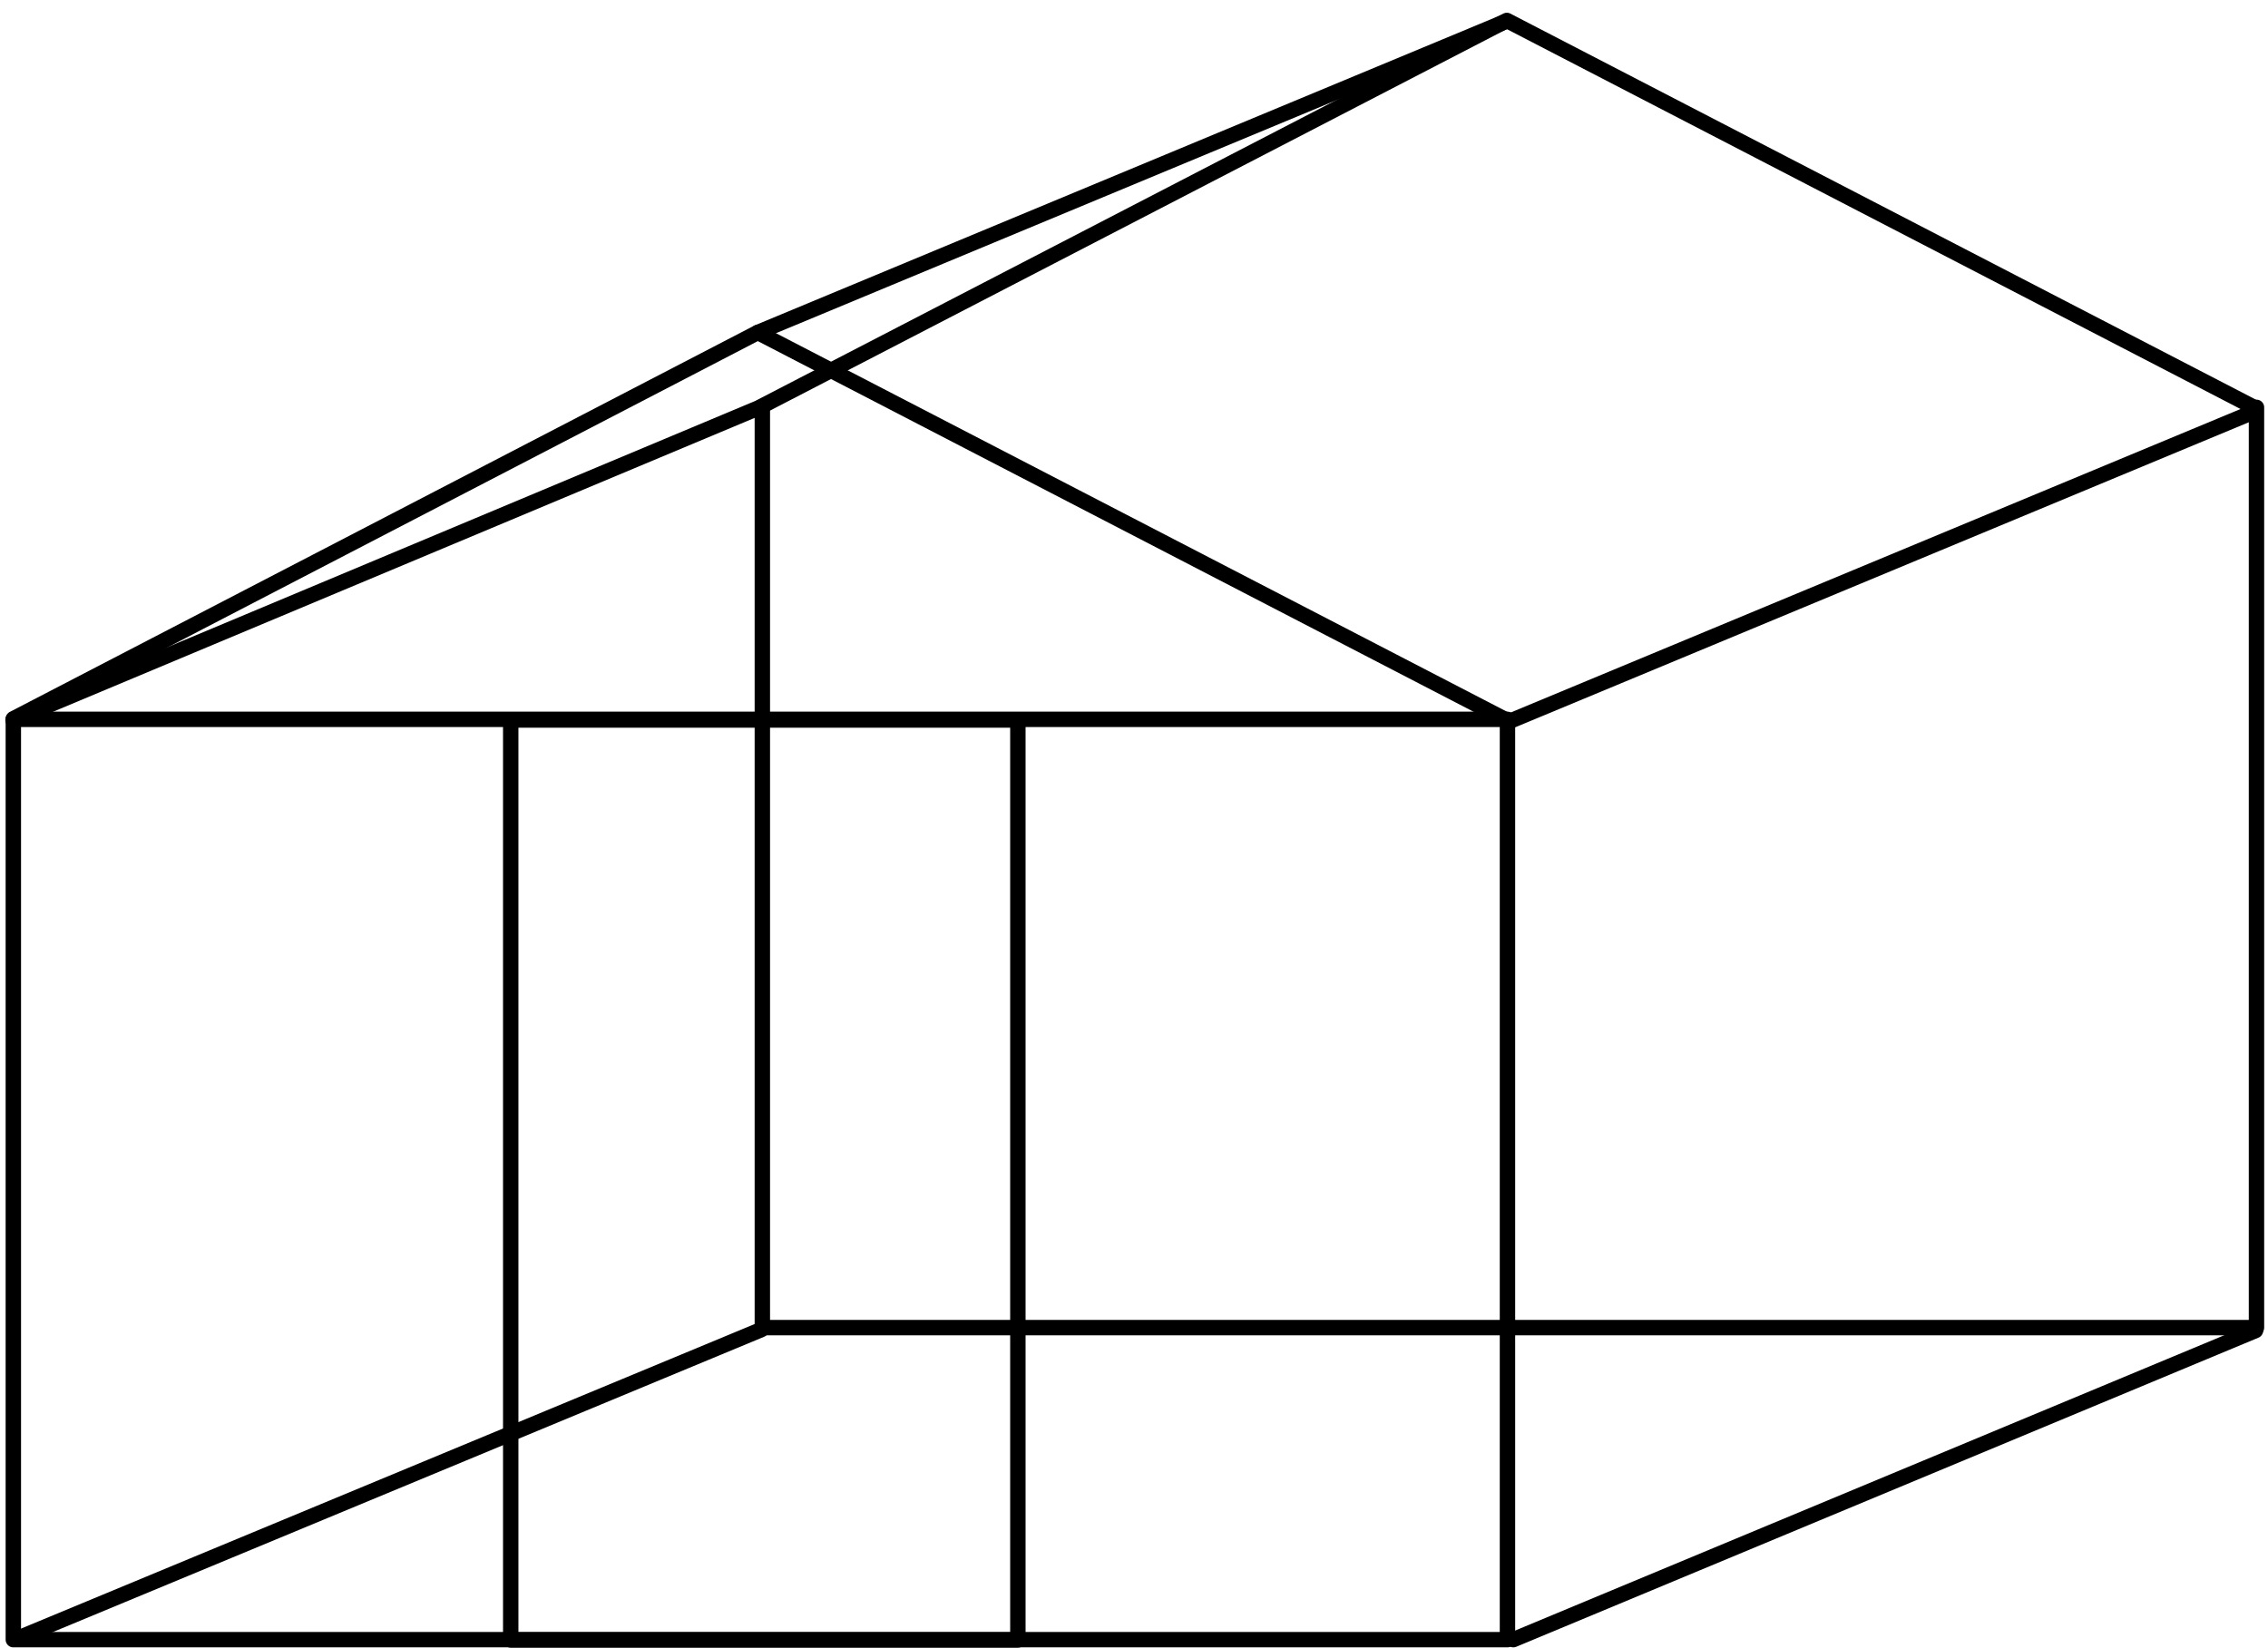 <?xml version="1.0" encoding="utf-8"?>
<!-- Generator: Adobe Illustrator 14.0.0, SVG Export Plug-In . SVG Version: 6.00 Build 43363)  -->
<!DOCTYPE svg PUBLIC "-//W3C//DTD SVG 1.1//EN" "http://www.w3.org/Graphics/SVG/1.1/DTD/svg11.dtd">
<svg version="1.1" id="Calque_1" xmlns="http://www.w3.org/2000/svg" xmlns:xlink="http://www.w3.org/1999/xlink" x="0px" y="0px"
	 width="589px" height="428px" viewBox="1.14 410.779 589 428" enable-background="new 1.14 410.779 589 428" xml:space="preserve">
<line fill="none" stroke="#000000" stroke-width="4" stroke-linecap="round" stroke-linejoin="round" x1="197.943" y1="497.133" x2="392.206" y2="416.336"/>
<line fill="none" stroke="#000000" stroke-width="4" stroke-linecap="round" stroke-linejoin="round" x1="4.519" y1="597.855" x2="197.983" y2="516.801"/>
<line fill="none" stroke="#000000" stroke-width="4" stroke-linecap="round" stroke-linejoin="round" x1="392.463" y1="598.444" x2="586.726" y2="517.648"/>
<line fill="none" stroke="#000000" stroke-width="4" stroke-linecap="round" stroke-linejoin="round" x1="394.149" y1="836.696" x2="586.895" y2="756.407"/>
<line fill="none" stroke="#000000" stroke-width="4" stroke-linecap="round" stroke-linejoin="round" x1="6.121" y1="836.19" x2="198.869" y2="756.153"/>
<rect x="4.602" y="597.637" fill="none" stroke="#000000" stroke-width="4" stroke-linecap="round" stroke-linejoin="round" width="388.027" height="239.059"/>
<polyline fill="none" stroke="#000000" stroke-width="4" stroke-linecap="round" stroke-linejoin="round" points="4.604,597.483 
	197.943,497.136 391.691,597.483 "/>
<polyline fill="none" stroke="#000000" stroke-width="4" stroke-linecap="round" stroke-linejoin="round" points="199.121,516.59 
	199.121,755.646 587.148,755.646 587.148,516.59 "/>
<polyline fill="none" stroke="#000000" stroke-width="4" stroke-linecap="round" stroke-linejoin="round" points="198.71,516.432 
	392.463,416.087 586.212,516.432 "/>
<rect x="133.775" y="597.807" fill="none" stroke="#000000" stroke-width="4" stroke-linecap="round" stroke-linejoin="round" width="131.707" height="238.972"/>
</svg>
